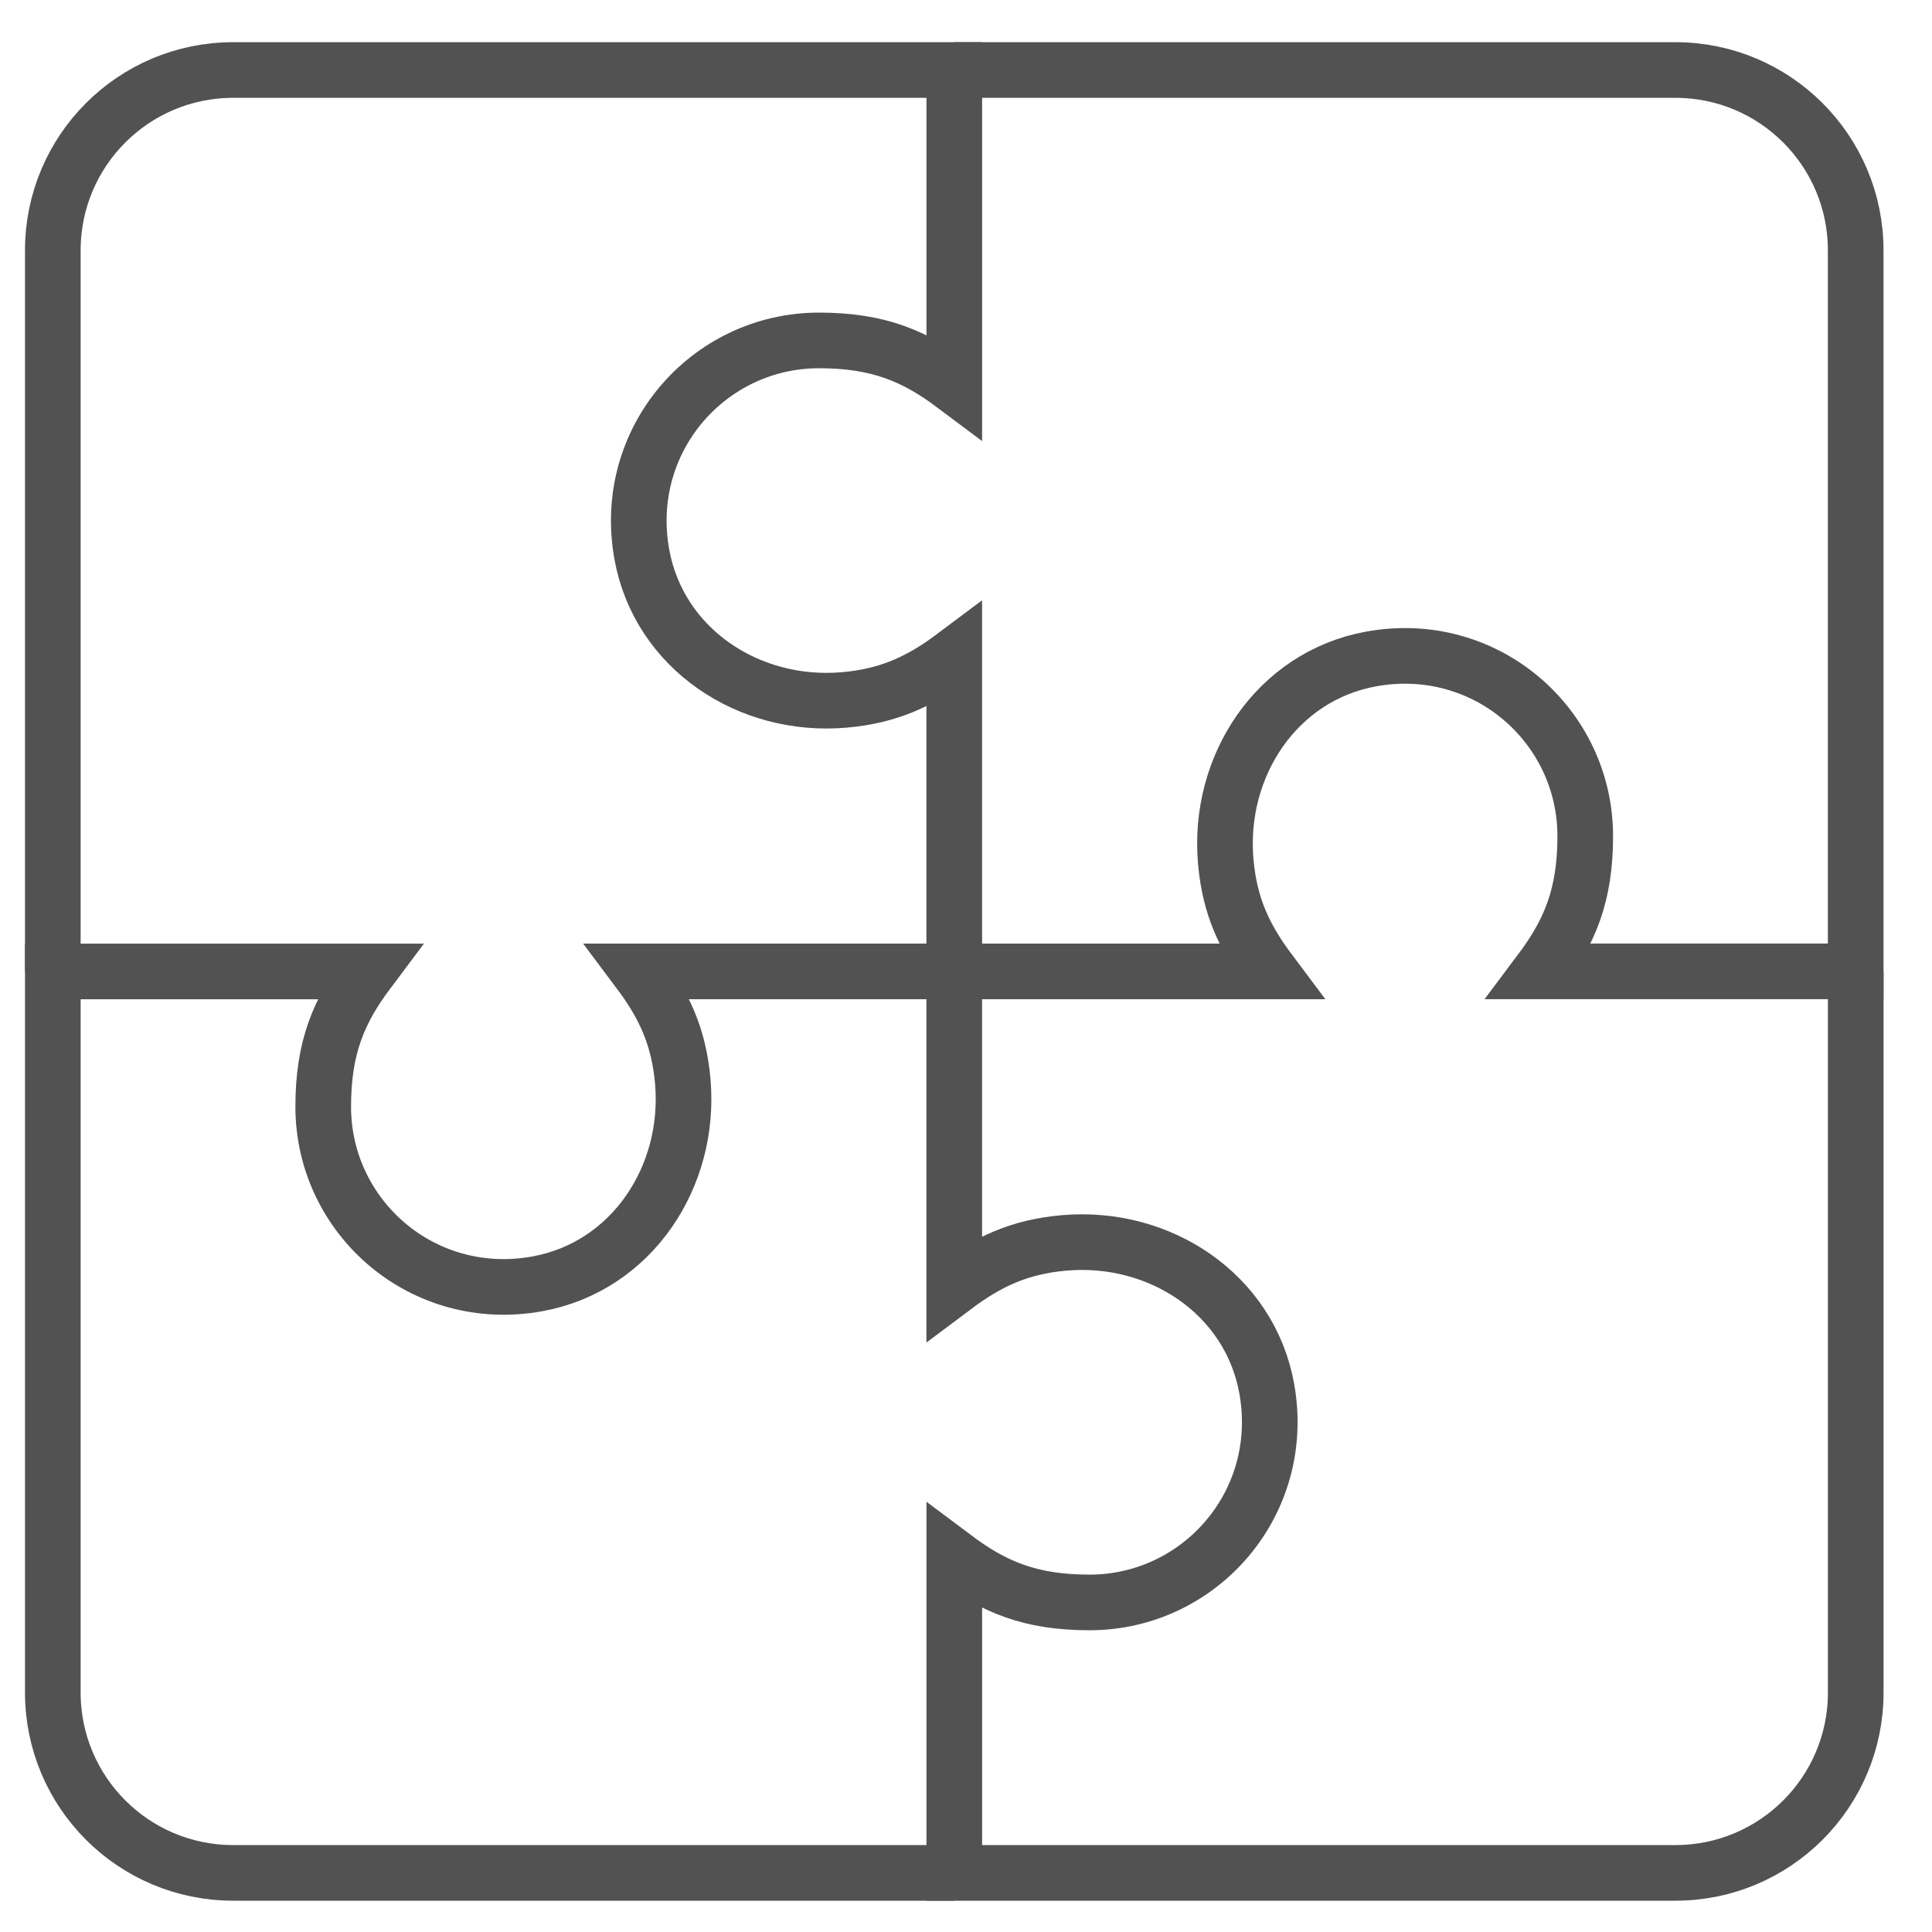 <svg xmlns="http://www.w3.org/2000/svg" id="Layer_1" viewBox="0 0 500 500"><defs><style>.cls-1{fill:none;stroke:#525252;stroke-miterlimit:10;stroke-width:14.4px;}</style></defs><path class="cls-1" d="m246.96,251.4h-81.65c6.5,8.67,10.37,16.81,11.39,28.45,2.16,24.7-13.2,47.94-37.59,52.4-29.64,5.41-55.46-17.2-55.46-45.85,0-15.31,4.01-24.79,11.66-34.99H13.67v186.63c0,25.77,20.89,46.66,46.66,46.66h186.63"></path><path class="cls-1" d="m246.96,251.4v81.65c8.67-6.5,16.81-10.37,28.45-11.39,24.7-2.16,47.94,13.2,52.4,37.59,5.41,29.64-17.2,55.46-45.85,55.46-15.31,0-24.79-4.01-34.99-11.66v81.65h186.63c25.77,0,46.66-20.89,46.66-46.66v-186.63"></path><path class="cls-1" d="m246.96,251.4h81.65c-6.5-8.67-10.37-16.81-11.39-28.45-2.16-24.7,13.2-47.94,37.58-52.4,29.64-5.42,55.46,17.21,55.46,45.85,0,15.31-4.01,24.79-11.66,34.99h81.65V64.78c0-25.77-20.89-46.66-46.66-46.66h-186.63"></path><path class="cls-1" d="m246.96,251.4v-81.65c-8.67,6.5-16.81,10.37-28.45,11.39-24.7,2.16-47.94-13.2-52.39-37.59-5.41-29.63,17.2-55.45,45.85-55.45,15.31,0,24.79,4.01,35,11.66V18.12H60.33c-25.77,0-46.66,20.89-46.66,46.66v186.63"></path></svg>